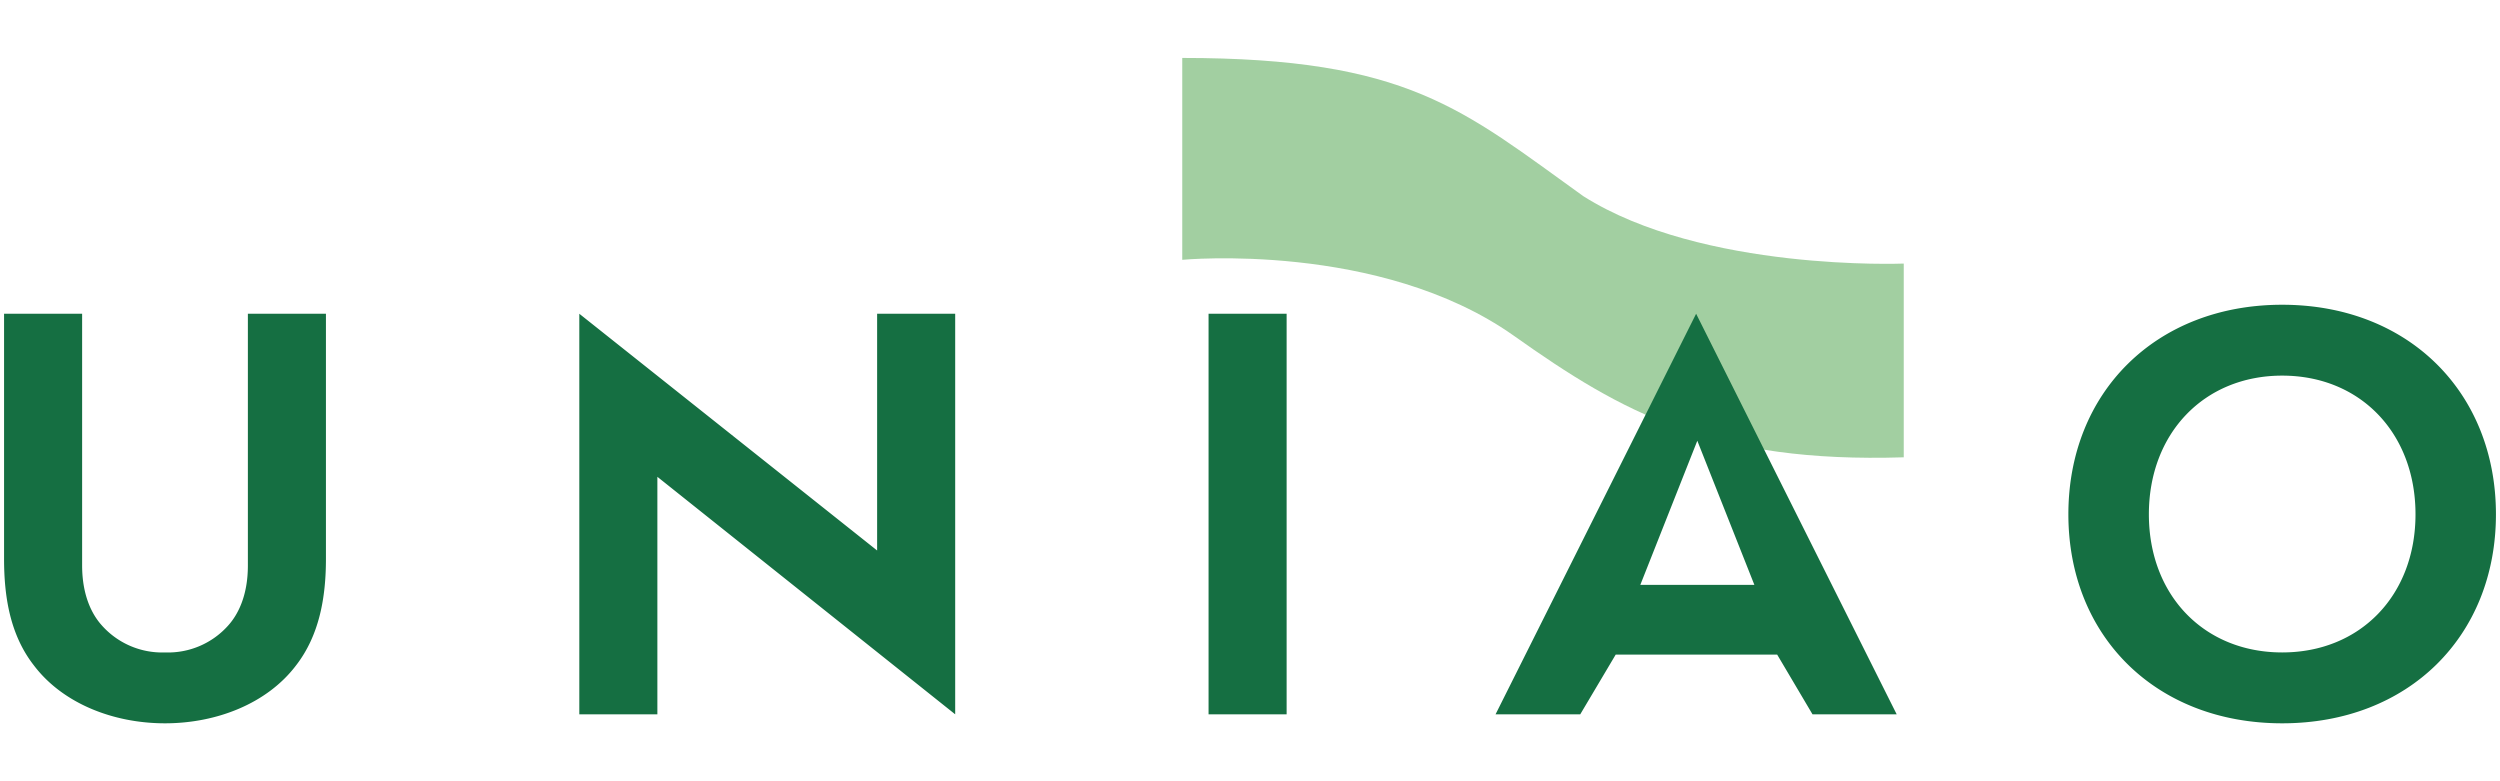 <svg xmlns="http://www.w3.org/2000/svg" data-name="Camada 1" viewBox="0 0 400 125"><path d="M189.16 9.27v32.3s31.58-3 53 12.11c17.59 12.49 32 20.44 62.44 19.49v-31s-32.17 1.32-51.28-10.79c-19.32-13.85-28-22.11-64.16-22.11Z" style="fill:#a2cfa1"/><path d="M13.14 50.2v40.26c0 4.9 1.63 7.88 3.07 9.51a12.91 12.91 0 0 0 10.19 4.42A12.89 12.89 0 0 0 36.58 100c1.44-1.63 3.08-4.61 3.08-9.51V50.2h12.49v39.2c0 6.06-1 12.2-4.81 17.1-4.61 6.06-12.68 9.23-20.94 9.23s-16.34-3.17-20.95-9.23c-3.84-4.9-4.8-11-4.8-17.1V50.2Zm79.55 64.09V50.2l47.65 37.88V50.2h12.49v64.09l-47.65-38v38ZM205.86 50.2v64.09h-12.49V50.2Zm78.49 54.54h-25.84l-5.67 9.55h-13.55l32.09-64.09 32.09 64.09H290Zm-3.65-11.16-9.13-23.06-9.12 23.06Zm118.65-11.29c0 19.51-14 33.44-34.2 33.44s-34.21-13.93-34.21-33.44 14-33.53 34.21-33.53 34.2 14.03 34.2 33.53Zm-12.87 0c0-13-8.84-22.19-21.33-22.19s-21.33 9.22-21.33 22.19 8.84 22.1 21.33 22.1 21.33-9.13 21.33-22.1Z" style="fill:#156f42"/></svg>
